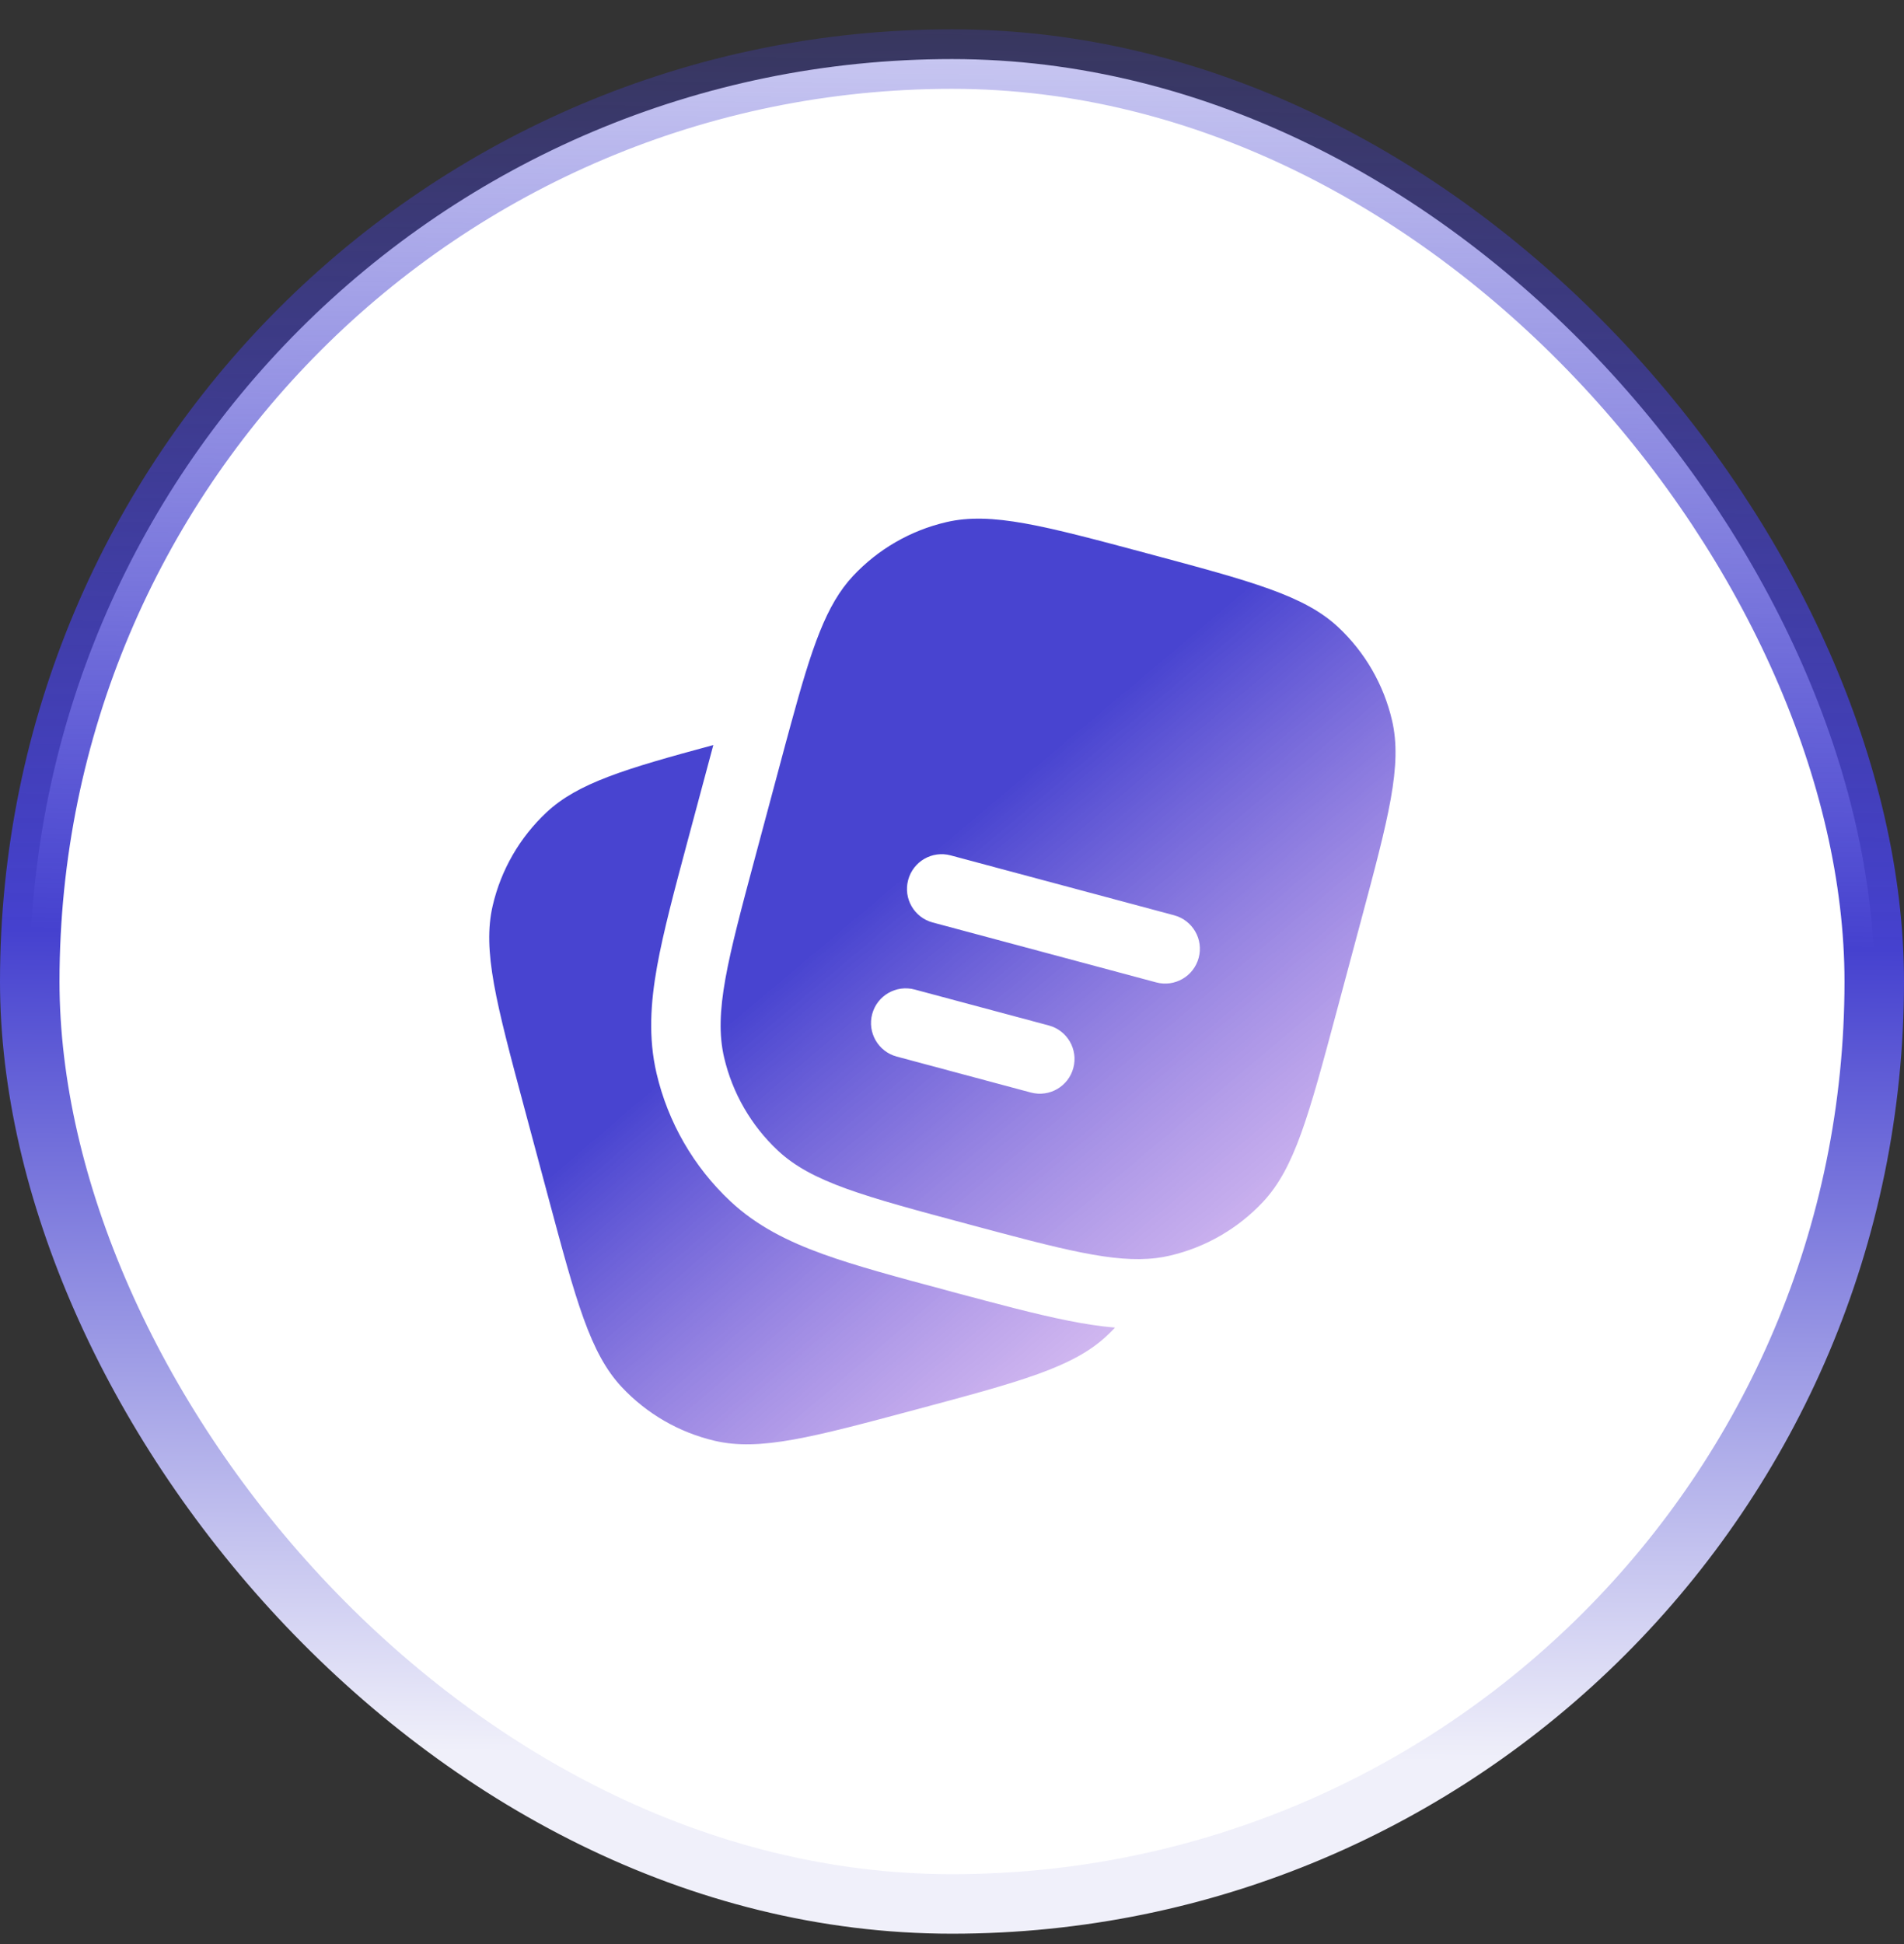 <svg width="48" height="49" viewBox="0 0 48 49" fill="none" xmlns="http://www.w3.org/2000/svg">
<rect x="0" y="0" width="48" height="49" fill="#333333" stroke="none"/>
<rect x="0.75" y="1.489" width="46.5" height="46.5" rx="23.25" fill="white"/>
<rect x="0.75" y="1.489" width="46.5" height="46.5" rx="23.25" stroke="url(#paint0_linear_448_1139)" stroke-width="1.5"/>
<path d="M13.214 27.908L13.818 30.162C14.523 32.792 14.875 34.108 15.674 34.961C16.305 35.635 17.122 36.106 18.02 36.316C19.159 36.581 20.474 36.229 23.105 35.524L23.105 35.524C25.736 34.819 27.052 34.466 27.905 33.667C27.976 33.601 28.044 33.533 28.11 33.462C27.721 33.43 27.327 33.367 26.928 33.287C26.116 33.126 25.151 32.867 24.009 32.562L23.885 32.528L23.856 32.52C22.614 32.188 21.577 31.909 20.748 31.61C19.877 31.295 19.085 30.907 18.413 30.278C17.487 29.41 16.839 28.287 16.551 27.052C16.342 26.155 16.401 25.275 16.564 24.363C16.721 23.49 17.001 22.442 17.337 21.188L17.337 21.188L17.961 18.861L17.983 18.779C15.742 19.383 14.563 19.74 13.776 20.477C13.103 21.108 12.631 21.924 12.422 22.823C12.156 23.961 12.509 25.277 13.214 27.908Z" fill="url(#paint1_linear_448_1139)"/>
<path fill-rule="evenodd" clip-rule="evenodd" d="M34.301 23.24L33.697 25.494C32.992 28.125 32.639 29.441 31.84 30.294C31.209 30.967 30.393 31.439 29.494 31.648C29.382 31.674 29.268 31.695 29.151 31.709C28.083 31.841 26.781 31.492 24.409 30.856C21.778 30.151 20.463 29.799 19.61 29C18.936 28.369 18.465 27.552 18.255 26.654C17.99 25.515 18.342 24.2 19.047 21.569L19.651 19.315C19.752 18.937 19.846 18.585 19.936 18.259C20.466 16.315 20.823 15.246 21.507 14.515C22.138 13.842 22.955 13.37 23.854 13.161C24.992 12.895 26.308 13.248 28.939 13.953C31.57 14.658 32.885 15.01 33.738 15.809C34.412 16.44 34.883 17.257 35.093 18.155C35.358 19.294 35.006 20.609 34.301 23.24ZM22.895 22.179C23.02 21.712 23.499 21.435 23.966 21.56L29.601 23.07C30.067 23.195 30.345 23.675 30.219 24.142C30.094 24.609 29.614 24.886 29.148 24.761L23.513 23.251C23.046 23.126 22.769 22.646 22.895 22.179ZM21.988 25.559C22.113 25.093 22.593 24.816 23.06 24.941L26.441 25.847C26.907 25.972 27.184 26.451 27.059 26.918C26.934 27.385 26.454 27.662 25.988 27.537L22.607 26.631C22.14 26.506 21.863 26.026 21.988 25.559Z" fill="url(#paint2_linear_448_1139)"/>
<defs>
<linearGradient id="paint0_linear_448_1139" x1="24" y1="0.739" x2="23.544" y2="44.264" gradientUnits="userSpaceOnUse">
<stop stop-color="#4541CF" stop-opacity="0.28"/>
<stop offset="0.527" stop-color="#4541CF"/>
<stop offset="1" stop-color="#F0F0FA"/>
</linearGradient>
<linearGradient id="paint1_linear_448_1139" x1="16.098" y1="20.982" x2="28.19" y2="35.108" gradientUnits="userSpaceOnUse">
<stop offset="0.274" stop-color="#4844D0"/>
<stop offset="1" stop-color="#BF93E9" stop-opacity="0.59"/>
</linearGradient>
<linearGradient id="paint2_linear_448_1139" x1="22.227" y1="15.405" x2="34.994" y2="30.594" gradientUnits="userSpaceOnUse">
<stop offset="0.274" stop-color="#4844D0"/>
<stop offset="1" stop-color="#BF93E9" stop-opacity="0.59"/>
</linearGradient>
</defs>
</svg>
